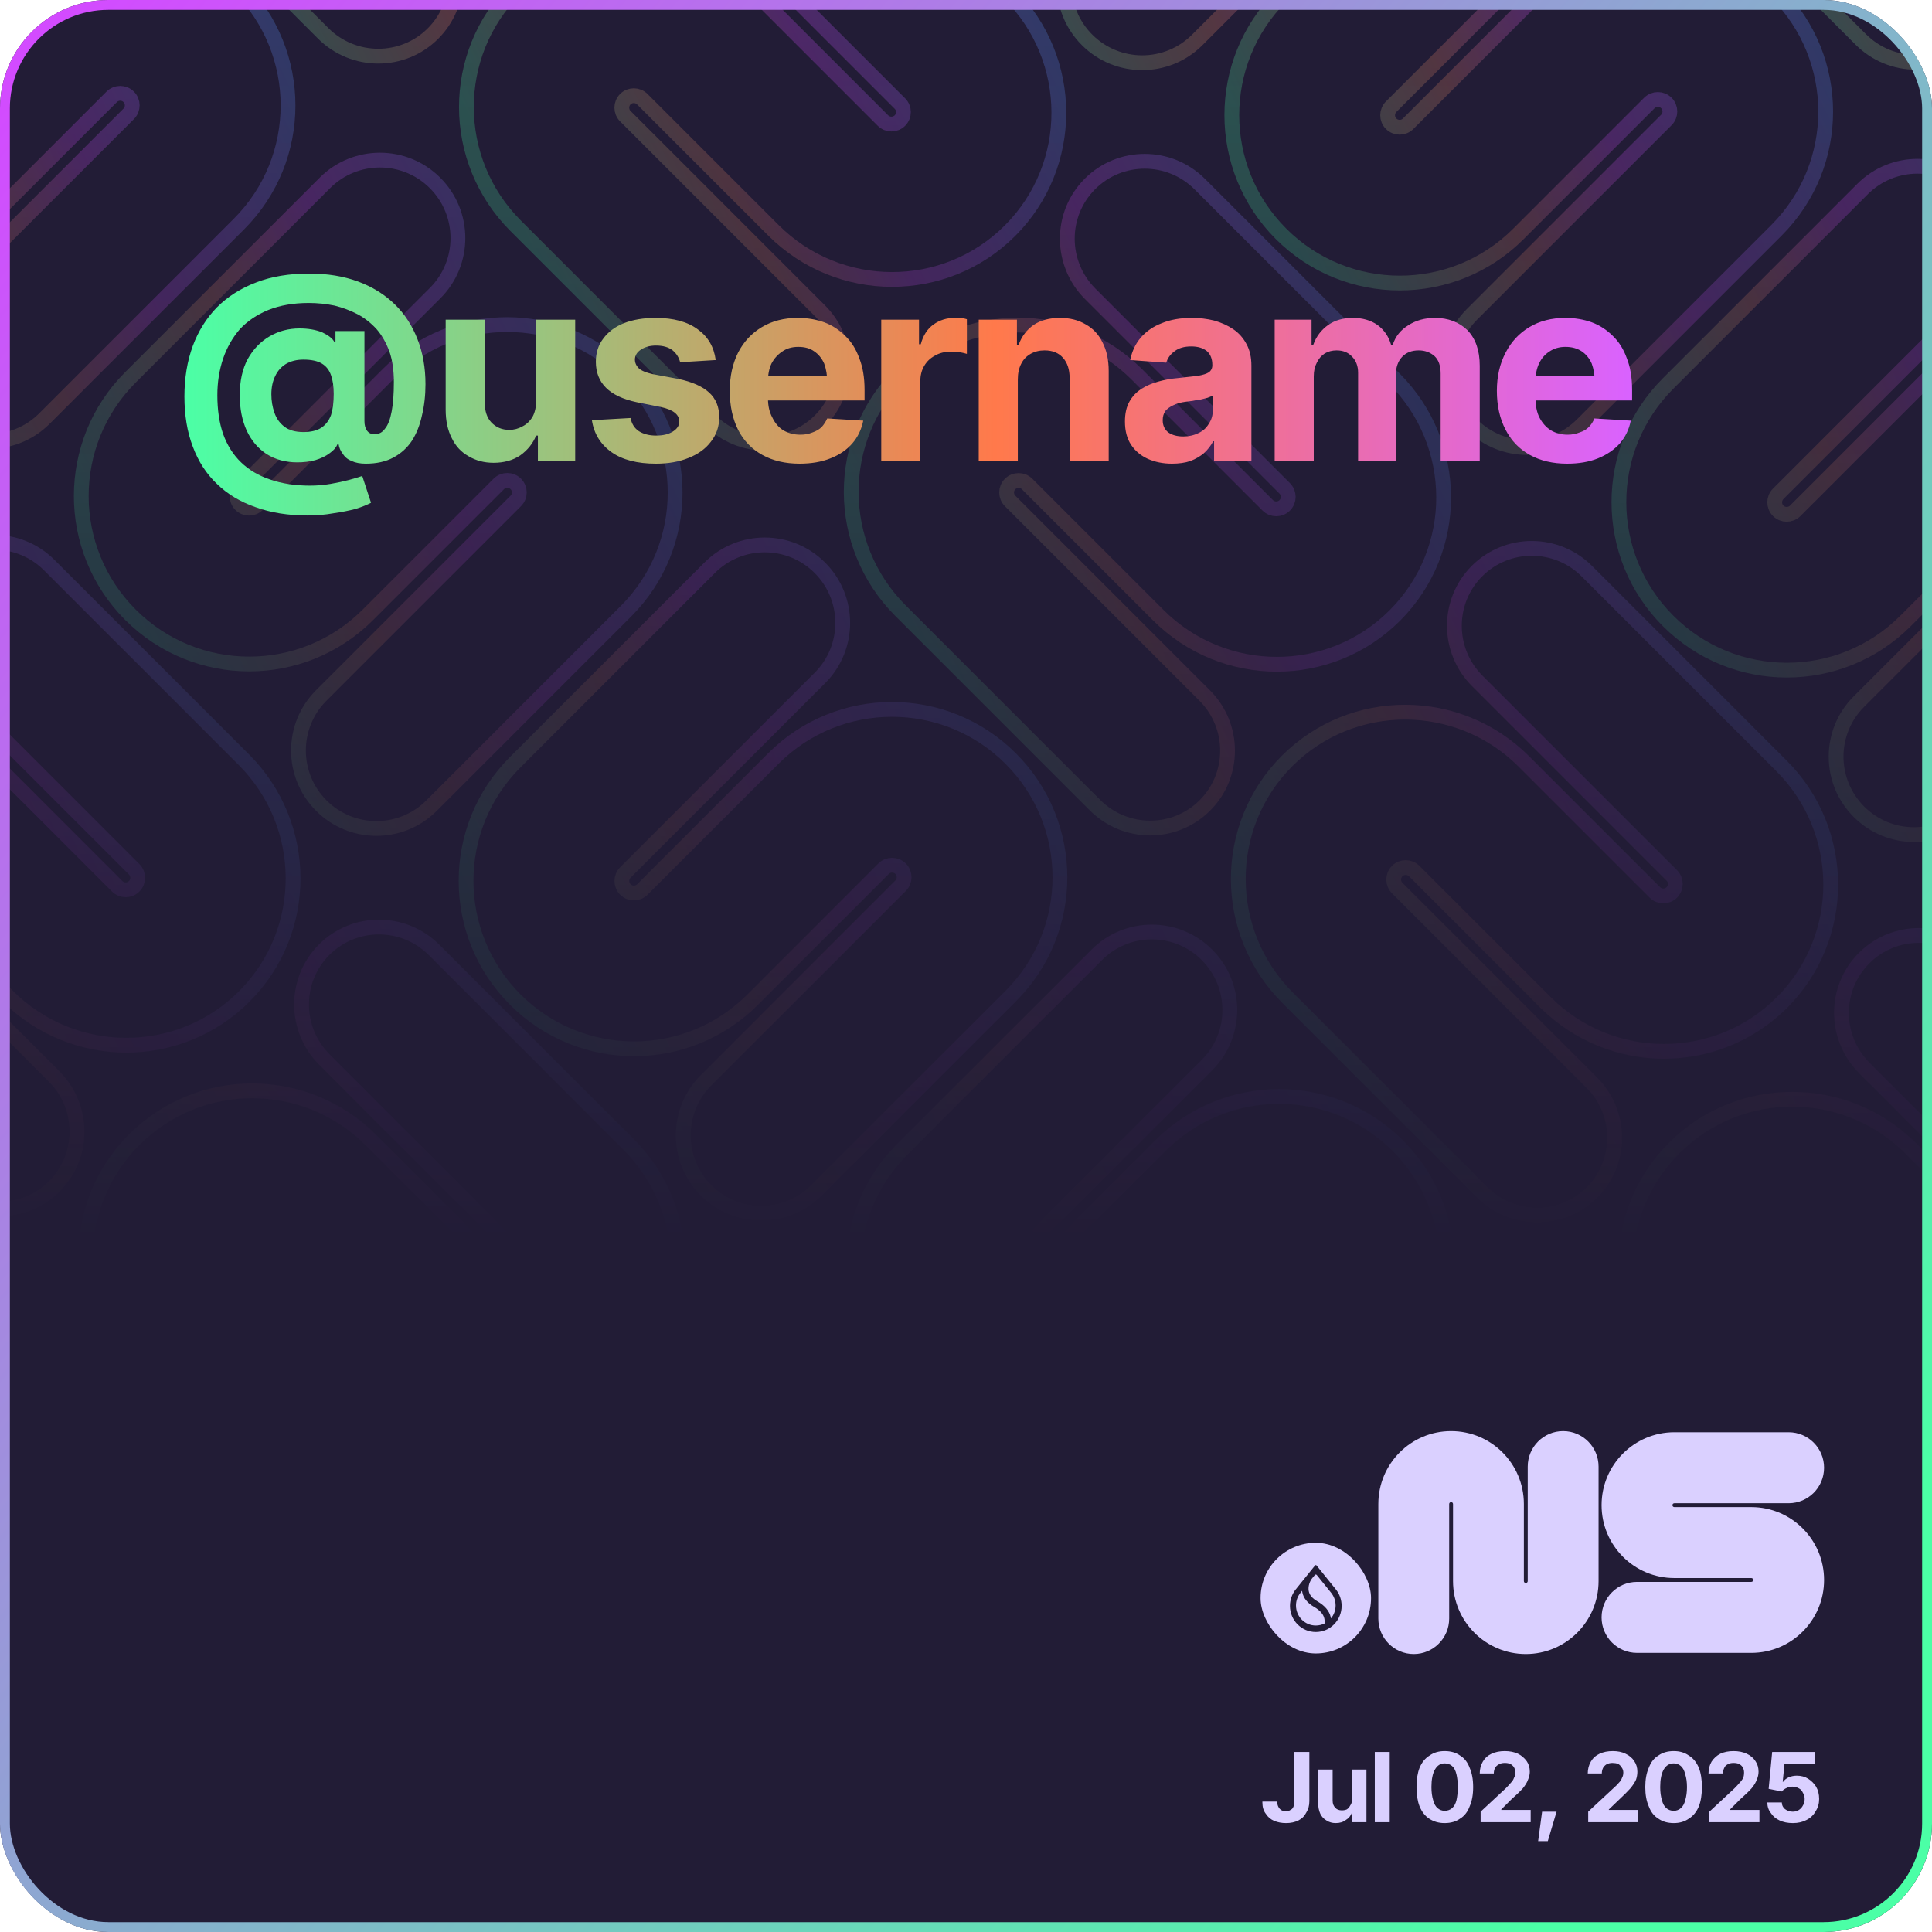 <svg width="440" height="440" viewBox="0 0 440 440" fill="none" xmlns="http://www.w3.org/2000/svg">
<g clip-path="url(#clip0_2_8065)">
<rect width="440" height="440" rx="24.694" fill="#221C36"/>
<g clip-path="url(#clip1_2_8065)">
<g style="mix-blend-mode:plus-lighter">
<mask id="mask0_2_8065" style="mask-type:alpha" maskUnits="userSpaceOnUse" x="-371" y="-402" width="1183" height="685">
<rect x="-370.026" y="-401.408" width="1181.24" height="684.133" fill="url(#paint0_linear_2_8065)"/>
</mask>
<g mask="url(#mask0_2_8065)">
<g opacity="0.3">
<g clip-path="url(#clip2_2_8065)">
<path d="M55.653 284.621C54.582 285.692 54.592 287.425 55.656 288.489L99.962 332.795C106.892 339.724 106.906 350.929 100.015 357.821C93.123 364.712 81.918 364.697 74.989 357.768L30.683 313.462C15.76 298.539 15.72 274.398 30.575 259.543C45.43 244.688 69.571 244.727 84.495 259.651L114.326 289.482C115.39 290.546 117.123 290.556 118.194 289.485C119.265 288.414 119.255 286.681 118.191 285.617L73.885 241.311C66.956 234.381 66.941 223.177 73.833 216.285C80.724 209.393 91.929 209.408 98.858 216.338L143.164 260.644C158.087 275.567 158.127 299.708 143.272 314.563C128.417 329.418 104.276 329.378 89.353 314.455L59.521 284.624C58.457 283.559 56.725 283.55 55.653 284.621Z" stroke="url(#paint1_linear_2_8065)" stroke-width="3.367" stroke-miterlimit="10" stroke-linecap="round"/>
<path d="M142.429 198.7C141.359 199.77 141.361 201.504 142.429 202.572C143.497 203.64 145.231 203.642 146.301 202.573L176.132 172.741C191.05 157.823 215.251 157.833 230.185 172.767C245.119 187.7 245.128 211.901 230.21 226.819L185.904 271.125C178.98 278.049 167.747 278.046 160.814 271.113C153.881 264.18 153.877 252.946 160.801 246.022L205.107 201.716C206.177 200.647 206.175 198.913 205.107 197.845C204.039 196.777 202.305 196.774 201.235 197.844L171.404 227.675C156.486 242.593 132.285 242.584 117.351 227.65C102.417 212.716 102.408 188.516 117.326 173.598L161.632 129.292C168.556 122.368 179.789 122.371 186.722 129.304C193.655 136.237 193.659 147.47 186.735 154.395L142.429 198.7Z" stroke="url(#paint2_linear_2_8065)" stroke-width="3.367" stroke-miterlimit="10" stroke-linecap="round"/>
</g>
<g clip-path="url(#clip3_2_8065)">
<path d="M230.049 110.225C228.978 111.297 228.988 113.029 230.052 114.094L274.358 158.399C281.288 165.329 281.303 176.533 274.411 183.425C267.519 190.317 256.315 190.302 249.385 183.373L205.079 139.067C190.156 124.143 190.116 100.002 204.971 85.147C219.826 70.292 243.967 70.332 258.891 85.255L288.722 115.087C289.786 116.151 291.519 116.161 292.59 115.089C293.661 114.018 293.651 112.286 292.587 111.221L248.281 66.915C241.352 59.986 241.337 48.782 248.229 41.89C255.121 34.998 266.325 35.013 273.254 41.942L317.56 86.248C332.483 101.172 332.523 125.313 317.668 140.168C302.813 155.023 278.672 154.983 263.749 140.06L233.918 110.228C232.853 109.164 231.121 109.154 230.049 110.225Z" stroke="url(#paint3_linear_2_8065)" stroke-width="3.367" stroke-miterlimit="10" stroke-linecap="round"/>
<path d="M316.825 24.305C315.755 25.375 315.757 27.109 316.825 28.177C317.893 29.245 319.627 29.247 320.697 28.177L350.528 -1.654C365.446 -16.572 389.647 -16.563 404.581 -1.629C419.515 13.305 419.524 37.506 404.606 52.424L360.3 96.73C353.376 103.654 342.143 103.65 335.21 96.717C328.277 89.784 328.273 78.551 335.197 71.627L379.503 27.321C380.573 26.251 380.571 24.517 379.503 23.449C378.435 22.381 376.701 22.379 375.631 23.449L345.8 53.28C330.882 68.198 306.681 68.189 291.747 53.255C276.813 38.321 276.804 14.12 291.722 -0.798L336.028 -45.103C342.952 -52.028 354.186 -52.024 361.118 -45.091C368.051 -38.158 368.055 -26.925 361.131 -20.001L316.825 24.305Z" stroke="url(#paint4_linear_2_8065)" stroke-width="3.367" stroke-miterlimit="10" stroke-linecap="round"/>
</g>
<g clip-path="url(#clip4_2_8065)">
<path d="M404.445 -64.171C403.374 -63.099 403.384 -61.367 404.448 -60.303L448.754 -15.997C455.684 -9.067 455.699 2.137 448.807 9.029C441.915 15.921 430.711 15.906 423.781 8.976L379.475 -35.33C364.552 -50.253 364.512 -74.394 379.367 -89.249C394.222 -104.104 418.363 -104.064 433.287 -89.141L463.118 -59.309C464.182 -58.245 465.915 -58.235 466.986 -59.307C468.057 -60.378 468.048 -62.11 466.983 -63.175L422.677 -107.481C415.748 -114.41 415.733 -125.614 422.625 -132.506C429.517 -139.398 440.721 -139.383 447.65 -132.454L491.956 -88.148C506.879 -73.225 506.919 -49.084 492.064 -34.228C477.209 -19.373 453.068 -19.413 438.145 -34.337L408.314 -64.168C407.249 -65.232 405.517 -65.242 404.445 -64.171Z" stroke="url(#paint5_linear_2_8065)" stroke-width="3.367" stroke-miterlimit="10" stroke-linecap="round"/>
</g>
<g clip-path="url(#clip5_2_8065)">
<path d="M230.586 286.856C229.516 287.926 229.518 289.66 230.586 290.728C231.654 291.796 233.388 291.798 234.458 290.729L264.289 260.897C279.207 245.979 303.408 245.989 318.342 260.923C333.276 275.856 333.285 300.057 318.367 314.975L274.061 359.281C267.137 366.205 255.903 366.202 248.971 359.269C242.038 352.336 242.034 341.102 248.958 334.178L293.264 289.872C294.334 288.803 294.332 287.069 293.263 286.001C292.195 284.933 290.462 284.93 289.392 286L259.561 315.831C244.643 330.749 220.442 330.74 205.508 315.806C190.574 300.872 190.565 276.672 205.483 261.754L249.789 217.448C256.713 210.524 267.946 210.527 274.879 217.46C281.812 224.393 281.816 235.626 274.892 242.551L230.586 286.856Z" stroke="url(#paint6_linear_2_8065)" stroke-width="3.367" stroke-miterlimit="10" stroke-linecap="round"/>
</g>
<g clip-path="url(#clip6_2_8065)">
<path d="M318.205 198.382C317.133 199.453 317.143 201.186 318.208 202.25L362.513 246.556C369.443 253.485 369.458 264.69 362.566 271.581C355.674 278.473 344.47 278.458 337.54 271.529L293.234 227.223C278.311 212.3 278.271 188.159 293.126 173.304C307.981 158.449 332.123 158.488 347.046 173.412L376.877 203.243C377.941 204.307 379.674 204.317 380.745 203.246C381.817 202.174 381.807 200.442 380.742 199.378L336.436 155.072C329.507 148.142 329.492 136.938 336.384 130.046C343.276 123.154 354.48 123.169 361.41 130.099L405.715 174.405C420.639 189.328 420.678 213.469 405.823 228.324C390.968 243.179 366.827 243.139 351.904 228.216L322.073 198.385C321.008 197.32 319.276 197.31 318.205 198.382Z" stroke="url(#paint7_linear_2_8065)" stroke-width="3.367" stroke-miterlimit="10" stroke-linecap="round"/>
<path d="M404.98 112.461C403.91 113.531 403.913 115.265 404.981 116.333C406.049 117.401 407.783 117.403 408.852 116.334L438.684 86.502C453.602 71.584 477.802 71.594 492.736 86.528C507.67 101.461 507.679 125.662 492.761 140.58L448.455 184.886C441.531 191.81 430.298 191.807 423.365 184.874C416.432 177.941 416.428 166.707 423.353 159.783L467.659 115.477C468.728 114.408 468.726 112.674 467.658 111.606C466.59 110.538 464.856 110.535 463.786 111.605L433.955 141.436C419.037 156.354 394.836 156.345 379.902 141.411C364.969 126.477 364.959 102.277 379.877 87.359L424.183 43.053C431.107 36.129 442.341 36.132 449.274 43.065C456.207 49.998 456.21 61.231 449.286 68.156L404.98 112.461Z" stroke="url(#paint8_linear_2_8065)" stroke-width="3.367" stroke-miterlimit="10" stroke-linecap="round"/>
</g>
<g clip-path="url(#clip7_2_8065)">
<path d="M492.601 23.986C491.529 25.057 491.539 26.79 492.604 27.854L536.91 72.16C543.839 79.089 543.854 90.293 536.962 97.185C530.07 104.077 518.866 104.062 511.936 97.133L467.631 52.827C452.707 37.904 452.668 13.763 467.523 -1.092C482.378 -15.947 506.519 -15.908 521.442 -0.984L551.273 28.847C552.338 29.911 554.07 29.921 555.141 28.85C556.213 27.778 556.203 26.046 555.138 24.982L510.833 -19.324C503.903 -26.254 503.888 -37.458 510.78 -44.35C517.672 -51.242 528.876 -51.227 535.806 -44.297L580.112 0.009C595.035 14.932 595.075 39.073 580.22 53.928C565.364 68.783 541.223 68.743 526.3 53.82L496.469 23.989C495.405 22.924 493.672 22.914 492.601 23.986Z" stroke="url(#paint9_linear_2_8065)" stroke-width="3.367" stroke-miterlimit="10" stroke-linecap="round"/>
</g>
<g clip-path="url(#clip8_2_8065)">
<path d="M406.362 286.537C405.29 287.608 405.3 289.34 406.365 290.405L450.67 334.71C457.6 341.64 457.615 352.844 450.723 359.736C443.831 366.628 432.627 366.613 425.697 359.684L381.392 315.378C366.468 300.454 366.429 276.313 381.284 261.458C396.139 246.603 420.28 246.643 435.203 261.566L465.034 291.398C466.099 292.462 467.831 292.472 468.902 291.4C469.974 290.329 469.964 288.597 468.899 287.532L424.594 243.227C417.664 236.297 417.649 225.093 424.541 218.201C431.433 211.309 442.637 211.324 449.567 218.253L493.872 262.559C508.796 277.483 508.835 301.624 493.98 316.479C479.125 331.334 454.984 331.294 440.061 316.371L410.23 286.539C409.165 285.475 407.433 285.465 406.362 286.537Z" stroke="url(#paint10_linear_2_8065)" stroke-width="3.367" stroke-miterlimit="10" stroke-linecap="round"/>
<path d="M493.137 200.616C492.067 201.686 492.07 203.42 493.138 204.488C494.206 205.556 495.94 205.558 497.009 204.488L526.841 174.657C541.759 159.739 565.959 159.748 580.893 174.682C595.827 189.616 595.836 213.817 580.918 228.735L536.612 273.041C529.688 279.965 518.455 279.961 511.522 273.028C504.589 266.095 504.586 254.862 511.51 247.938L555.816 203.632C556.885 202.562 556.883 200.828 555.815 199.76C554.747 198.692 553.013 198.69 551.943 199.76L522.112 229.591C507.194 244.509 482.993 244.5 468.06 229.566C453.126 214.632 453.116 190.431 468.034 175.513L512.34 131.207C519.264 124.283 530.498 124.287 537.431 131.22C544.364 138.153 544.367 149.386 537.443 156.31L493.137 200.616Z" stroke="url(#paint11_linear_2_8065)" stroke-width="3.367" stroke-miterlimit="10" stroke-linecap="round"/>
</g>
</g>
<g opacity="0.3">
<g clip-path="url(#clip9_2_8065)">
<path d="M-33.364 22.907C-34.434 23.977 -34.432 25.711 -33.364 26.779C-32.296 27.847 -30.562 27.849 -29.492 26.78L0.339 -3.052C15.257 -17.97 39.458 -17.96 54.392 -3.027C69.325 11.907 69.335 36.108 54.417 51.026L10.111 95.332C3.187 102.256 -8.047 102.252 -14.98 95.32C-21.913 88.387 -21.916 77.153 -14.992 70.229L29.314 25.923C30.384 24.854 30.381 23.12 29.313 22.052C28.245 20.984 26.511 20.981 25.442 22.051L-4.39 51.882C-19.308 66.8 -43.508 66.791 -58.442 51.857C-73.376 36.923 -73.385 12.723 -58.467 -2.195L-14.161 -46.501C-7.237 -53.425 3.996 -53.422 10.929 -46.489C17.862 -39.556 17.866 -28.323 10.941 -21.398L-33.364 22.907Z" stroke="url(#paint12_linear_2_8065)" stroke-width="3.367" stroke-miterlimit="10" stroke-linecap="round"/>
</g>
<g clip-path="url(#clip10_2_8065)">
<path d="M54.256 -65.568C53.185 -64.496 53.195 -62.764 54.259 -61.7L98.565 -17.394C105.494 -10.464 105.509 0.74 98.618 7.632C91.726 14.524 80.521 14.509 73.592 7.579L29.286 -36.727C14.363 -51.65 14.323 -75.791 29.178 -90.646C44.033 -105.501 68.174 -105.461 83.097 -90.538L112.929 -60.707C113.993 -59.642 115.725 -59.632 116.797 -60.704C117.868 -61.775 117.858 -63.508 116.794 -64.572L72.488 -108.878C65.559 -115.807 65.544 -127.012 72.436 -133.903C79.327 -140.795 90.532 -140.78 97.461 -133.851L141.767 -89.545C156.69 -74.622 156.73 -50.481 141.875 -35.626C127.02 -20.771 102.879 -20.81 87.956 -35.734L58.124 -65.565C57.06 -66.629 55.328 -66.639 54.256 -65.568Z" stroke="url(#paint13_linear_2_8065)" stroke-width="3.367" stroke-miterlimit="10" stroke-linecap="round"/>
</g>
<g clip-path="url(#clip11_2_8065)">
<path d="M-31.983 196.985C-33.054 198.056 -33.044 199.788 -31.98 200.853L12.326 245.159C19.255 252.088 19.27 263.292 12.378 270.184C5.487 277.076 -5.718 277.061 -12.647 270.132L-56.953 225.826C-71.876 210.902 -71.916 186.761 -57.061 171.906C-42.206 157.051 -18.065 157.091 -3.142 172.014L26.689 201.846C27.754 202.91 29.486 202.92 30.558 201.849C31.629 200.777 31.619 199.045 30.555 197.98L-13.751 153.675C-20.681 146.745 -20.695 135.541 -13.804 128.649C-6.912 121.757 4.292 121.772 11.222 128.702L55.528 173.007C70.451 187.931 70.491 212.072 55.636 226.927C40.781 241.782 16.64 241.742 1.716 226.819L-28.115 196.987C-29.179 195.923 -30.912 195.913 -31.983 196.985Z" stroke="url(#paint14_linear_2_8065)" stroke-width="3.367" stroke-miterlimit="10" stroke-linecap="round"/>
<path d="M54.792 111.064C53.723 112.134 53.725 113.868 54.793 114.936C55.861 116.004 57.595 116.006 58.665 114.936L88.496 85.105C103.414 70.187 127.615 70.196 142.549 85.13C157.482 100.064 157.492 124.265 142.574 139.183L98.268 183.489C91.344 190.413 80.11 190.409 73.177 183.476C66.245 176.543 66.241 165.31 73.165 158.386L117.471 114.08C118.541 113.01 118.538 111.276 117.47 110.208C116.402 109.14 114.668 109.138 113.599 110.208L83.767 140.039C68.85 154.957 44.649 154.948 29.715 140.014C14.781 125.08 14.772 100.879 29.69 85.961L73.996 41.656C80.92 34.731 92.153 34.735 99.086 41.668C106.019 48.601 106.023 59.834 99.098 66.758L54.792 111.064Z" stroke="url(#paint15_linear_2_8065)" stroke-width="3.367" stroke-miterlimit="10" stroke-linecap="round"/>
</g>
<g clip-path="url(#clip12_2_8065)">
<path d="M142.413 22.588C141.342 23.66 141.352 25.392 142.416 26.456L186.722 70.762C193.651 77.692 193.666 88.896 186.774 95.788C179.883 102.679 168.678 102.665 161.749 95.735L117.443 51.429C102.52 36.506 102.48 12.365 117.335 -2.49C132.19 -17.345 156.331 -17.305 171.254 -2.382L201.086 27.449C202.15 28.514 203.882 28.523 204.954 27.452C206.025 26.381 206.015 24.648 204.951 23.584L160.645 -20.722C153.715 -27.651 153.701 -38.856 160.592 -45.748C167.484 -52.639 178.689 -52.624 185.618 -45.695L229.924 -1.389C244.847 13.534 244.887 37.675 230.032 52.53C215.177 67.385 191.036 67.346 176.113 52.422L146.281 22.591C145.217 21.527 143.484 21.517 142.413 22.588Z" stroke="url(#paint16_linear_2_8065)" stroke-width="3.367" stroke-miterlimit="10" stroke-linecap="round"/>
<path d="M229.189 -63.332C228.119 -62.263 228.121 -60.529 229.189 -59.461C230.257 -58.393 231.991 -58.39 233.061 -59.46L262.892 -89.291C277.81 -104.209 302.011 -104.2 316.945 -89.266C331.878 -74.332 331.888 -50.132 316.97 -35.214L272.664 9.092C265.74 16.016 254.506 16.013 247.573 9.08C240.641 2.147 240.637 -9.086 247.561 -16.011L291.867 -60.316C292.937 -61.386 292.934 -63.12 291.866 -64.188C290.798 -65.256 289.064 -65.258 287.995 -64.189L258.163 -34.357C243.246 -19.439 219.045 -19.449 204.111 -34.383C189.177 -49.316 189.168 -73.517 204.086 -88.435L248.392 -132.741C255.316 -139.665 266.549 -139.662 273.482 -132.729C280.415 -125.796 280.419 -114.562 273.494 -107.638L229.189 -63.332Z" stroke="url(#paint17_linear_2_8065)" stroke-width="3.367" stroke-miterlimit="10" stroke-linecap="round"/>
</g>
</g>
</g>
</g>
</g>
<g clip-path="url(#clip13_2_8065)">
<path fill-rule="evenodd" clip-rule="evenodd" d="M330.479 342.088C330.237 342.088 330.041 342.285 330.041 342.527V368.61C330.041 373.074 326.429 376.692 321.974 376.692C317.518 376.692 313.906 373.074 313.906 368.61V342.527C313.906 333.357 321.326 325.923 330.479 325.923C339.632 325.923 347.052 333.357 347.052 342.527V360.088C347.052 360.331 347.248 360.527 347.49 360.527C347.731 360.527 347.927 360.331 347.927 360.088V334.006C347.927 329.542 351.539 325.923 355.995 325.923C360.45 325.923 364.062 329.542 364.062 334.006V360.088C364.062 369.258 356.642 376.692 347.49 376.692C338.337 376.692 330.917 369.258 330.917 360.088V342.527C330.917 342.285 330.721 342.088 330.479 342.088Z" fill="#DAD0FF"/>
<path fill-rule="evenodd" clip-rule="evenodd" d="M381.32 342.348C381.079 342.348 380.883 342.544 380.883 342.786C380.883 343.028 381.079 343.225 381.32 343.225H398.849C408.002 343.225 415.422 350.659 415.422 359.828C415.422 368.998 408.002 376.432 398.849 376.432H372.815C368.359 376.432 364.747 372.813 364.747 368.35C364.747 363.886 368.359 360.267 372.815 360.267H398.849C399.091 360.267 399.287 360.07 399.287 359.828C399.287 359.586 399.091 359.39 398.849 359.39H381.32C372.168 359.39 364.747 351.956 364.747 342.786C364.747 333.616 372.168 326.182 381.32 326.182H407.355C411.81 326.182 415.422 329.801 415.422 334.265C415.422 338.729 411.81 342.348 407.355 342.348H381.32Z" fill="#DAD0FF"/>
</g>
<rect x="287.089" y="351.359" width="25.156" height="25.198" rx="12.578" fill="#DAD0FF"/>
<path fill-rule="evenodd" clip-rule="evenodd" d="M303.198 362.795V362.796C303.812 363.575 304.178 364.563 304.178 365.637C304.178 366.711 303.801 367.728 303.171 368.513L303.116 368.58L303.102 368.494C303.09 368.421 303.075 368.347 303.059 368.273C302.744 366.869 301.716 365.665 300.025 364.69C298.883 364.034 298.229 363.243 298.058 362.345C297.947 361.764 298.029 361.181 298.189 360.681C298.348 360.182 298.585 359.763 298.786 359.511L299.444 358.696C299.559 358.553 299.775 358.553 299.89 358.696L303.199 362.795L303.198 362.795ZM304.239 361.981V361.98L299.83 356.517C299.746 356.413 299.588 356.413 299.504 356.517L295.095 361.981V361.981L295.08 361.999C294.269 363.019 293.784 364.316 293.784 365.727C293.784 369.014 296.418 371.679 299.667 371.679C302.916 371.679 305.55 369.014 305.55 365.727C305.55 364.316 305.065 363.019 304.253 361.999L304.239 361.981H304.239ZM296.15 362.777L296.544 362.289L296.556 362.379C296.566 362.45 296.577 362.522 296.591 362.594C296.846 363.951 297.757 365.082 299.281 365.959C300.606 366.722 301.377 367.601 301.6 368.565C301.692 368.967 301.709 369.363 301.669 369.708L301.666 369.73L301.647 369.739C301.049 370.035 300.377 370.202 299.667 370.202C297.175 370.202 295.155 368.158 295.155 365.637C295.155 364.555 295.527 363.56 296.15 362.778L296.15 362.777Z" fill="#221C36"/>
</g>
<rect x="1.122" y="1.122" width="437.755" height="437.755" rx="23.571" stroke="url(#paint18_linear_2_8065)" stroke-width="2.245"/>
<path d="M70.1 117.4L70.1 117.4Q63.4 117.4 58.2 115.5Q53.0 113.7 49.4 110.2Q45.8 106.8 43.9 101.7Q42.0 96.7 42.0 90.3L42.0 90.3Q42.0 84.0 43.9 78.8Q45.8 73.7 49.4 70.0Q53.1 66.3 58.4 64.3Q63.6 62.3 70.4 62.3L70.4 62.3Q76.6 62.3 81.5 64.1Q86.4 65.9 89.9 69.3Q93.3 72.6 95.1 77.3Q96.9 81.9 96.9 87.5L96.9 87.5Q96.9 91.3 96.1 94.6Q95.4 97.9 93.8 100.4Q92.2 102.8 89.6 104.2Q87.0 105.6 83.3 105.6L83.3 105.6Q81.4 105.6 80.1 105.0Q78.8 104.5 78.1 103.4Q77.3 102.4 77.1 101.1L77.1 101.1L76.9 101.1Q76.4 102.3 75.1 103.2Q73.8 104.2 71.8 104.8Q69.9 105.3 67.7 105.3L67.7 105.3Q63.7 105.3 60.7 103.4Q57.8 101.5 56.2 98.1Q54.6 94.6 54.6 90.0L54.6 90.0Q54.6 85.2 56.4 81.8Q58.3 78.4 61.4 76.6Q64.5 74.8 68.2 74.8L68.2 74.8Q71.2 74.8 73.4 75.7Q75.5 76.7 76.1 77.8L76.1 77.8L76.4 77.8L76.4 75.4L83.0 75.4L83.0 95.9Q83.0 97.3 83.6 98.1Q84.2 98.9 85.3 98.9L85.3 98.9Q86.8 98.9 87.7 97.6Q88.7 96.4 89.2 93.7Q89.7 91.1 89.7 87.0L89.7 87.0Q89.7 83.0 88.7 80.1Q87.6 77.1 85.8 75.0Q83.9 72.9 81.5 71.6Q79.0 70.3 76.2 69.6Q73.3 69.0 70.3 69.0L70.3 69.0Q65.1 69.0 61.1 70.6Q57.2 72.2 54.6 75.0Q52.1 77.9 50.8 81.7Q49.5 85.6 49.5 90.0L49.5 90.0Q49.5 95.0 50.8 98.8Q52.2 102.7 54.9 105.3Q57.6 107.9 61.5 109.2Q65.5 110.6 70.6 110.6L70.6 110.6Q73.0 110.6 75.3 110.2Q77.6 109.8 79.5 109.3Q81.3 108.8 82.5 108.4L82.5 108.4L84.5 114.5Q83.2 115.2 81.0 115.9Q78.7 116.5 75.9 116.9Q73.1 117.4 70.1 117.4ZM69.1 98.4L69.1 98.4Q71.7 98.4 73.2 97.4Q74.7 96.4 75.4 94.5Q76.0 92.6 76.0 89.7L76.0 89.7Q76.0 87.2 75.4 85.5Q74.8 83.7 73.3 82.8Q71.8 81.9 69.1 81.9L69.1 81.9Q66.8 81.9 65.1 82.9Q63.5 83.9 62.7 85.6Q61.8 87.4 61.8 89.8L61.8 89.8Q61.8 92.0 62.5 94.0Q63.2 96.0 64.8 97.2Q66.4 98.4 69.1 98.4ZM122.1 91.3L122.1 91.3L122.1 72.8L131.0 72.8L131.0 105L122.5 105L122.5 99.2L122.1 99.2Q121.0 101.9 118.5 103.7Q116.0 105.4 112.4 105.4L112.4 105.4Q109.2 105.4 106.7 103.9Q104.2 102.5 102.9 99.8Q101.5 97.1 101.5 93.3L101.5 93.3L101.5 72.8L110.4 72.8L110.4 91.7Q110.4 94.6 111.9 96.2Q113.5 97.9 116.0 97.9L116.0 97.9Q117.6 97.9 119.0 97.1Q120.4 96.4 121.3 94.9Q122.1 93.4 122.1 91.3ZM163.0 82.0L163.0 82.0L154.9 82.5Q154.5 80.9 153.2 79.8Q151.8 78.7 149.4 78.7L149.4 78.7Q147.4 78.7 146.0 79.6Q144.6 80.5 144.6 81.9L144.6 81.9Q144.6 83.0 145.5 83.9Q146.4 84.7 148.6 85.2L148.6 85.2L154.5 86.3Q159.2 87.3 161.5 89.4Q163.8 91.5 163.8 95.0L163.8 95.0Q163.8 98.2 161.9 100.6Q160.1 103.0 156.8 104.3Q153.6 105.6 149.4 105.6L149.4 105.6Q143.0 105.6 139.3 103.0Q135.5 100.3 134.8 95.7L134.8 95.7L143.6 95.2Q144.0 97.2 145.5 98.2Q147.1 99.2 149.4 99.2L149.4 99.2Q151.8 99.2 153.2 98.3Q154.7 97.4 154.7 96.0L154.7 96.0Q154.7 93.6 150.5 92.7L150.5 92.7L145.0 91.6Q140.3 90.6 138.0 88.3Q135.7 86.0 135.7 82.4L135.7 82.4Q135.7 79.3 137.4 77.1Q139.1 74.8 142.1 73.6Q145.2 72.4 149.3 72.4L149.3 72.4Q155.4 72.4 158.9 75.0Q162.4 77.5 163.0 82.0ZM182.1 105.6L182.1 105.6Q177.2 105.6 173.6 103.6Q170.0 101.6 168.1 97.9Q166.2 94.1 166.2 89.0L166.2 89.0Q166.2 84.1 168.1 80.3Q170.0 76.6 173.5 74.5Q177.0 72.4 181.7 72.4L181.7 72.4Q184.9 72.4 187.7 73.4Q190.4 74.4 192.5 76.5Q194.6 78.5 195.7 81.6Q196.9 84.6 196.9 88.8L196.9 88.8L196.9 91.2L169.7 91.2L169.7 85.7L192.6 85.7L188.4 87.1Q188.4 84.7 187.7 82.8Q186.9 81.0 185.4 80.0Q184.0 79.0 181.8 79.0L181.8 79.0Q179.6 79.0 178.1 80.1Q176.6 81.1 175.7 82.8Q174.9 84.5 174.9 86.8L174.9 86.8L174.9 90.7Q174.9 93.3 175.9 95.1Q176.8 97.0 178.4 98.0Q180.1 99.0 182.3 99.0L182.3 99.0Q183.8 99.0 185.0 98.5Q186.2 98.1 187.1 97.3Q187.9 96.4 188.4 95.3L188.4 95.3L196.6 95.8Q196.0 98.8 194.1 101.0Q192.2 103.2 189.1 104.4Q186.1 105.6 182.1 105.6ZM209.6 105L200.7 105L200.7 72.8L209.3 72.8L209.3 78.4L209.7 78.4Q210.5 75.4 212.6 73.9Q214.7 72.4 217.4 72.4L217.4 72.4Q218.1 72.4 218.8 72.4Q219.6 72.5 220.2 72.7L220.2 72.7L220.2 80.6Q219.6 80.4 218.5 80.2Q217.3 80.1 216.4 80.1L216.4 80.1Q214.5 80.1 212.9 81.0Q211.4 81.8 210.5 83.3Q209.6 84.8 209.6 86.8L209.6 86.8L209.6 105ZM231.8 86.4L231.8 86.4L231.8 105L222.9 105L222.9 72.8L231.6 72.8L231.6 78.5L232.0 78.5Q233.0 75.7 235.4 74.0Q237.8 72.4 241.4 72.4L241.4 72.4Q244.8 72.4 247.3 73.9Q249.8 75.3 251.1 78.0Q252.5 80.7 252.5 84.5L252.5 84.5L252.5 105L243.6 105L243.6 86.1Q243.6 83.2 242.1 81.5Q240.6 79.8 237.9 79.8L237.9 79.8Q236.1 79.8 234.7 80.6Q233.3 81.4 232.6 82.8Q231.8 84.3 231.8 86.4ZM266.9 105.6L266.9 105.6Q263.9 105.6 261.4 104.5Q259.0 103.4 257.6 101.3Q256.2 99.2 256.2 96.0L256.2 96.0Q256.2 93.3 257.2 91.5Q258.2 89.7 259.9 88.6Q261.6 87.5 263.8 86.9Q265.9 86.3 268.3 86.1L268.3 86.1Q271.1 85.8 272.8 85.6Q274.5 85.3 275.3 84.8Q276.1 84.2 276.1 83.2L276.1 83.2L276.1 83.1Q276.1 81.1 274.9 80.0Q273.6 78.9 271.3 78.9L271.3 78.9Q268.9 78.9 267.5 80.0Q266.1 81.0 265.6 82.6L265.6 82.6L257.4 82.0Q258.0 79.0 259.8 76.9Q261.7 74.7 264.6 73.6Q267.5 72.4 271.4 72.4L271.4 72.4Q274.1 72.4 276.5 73.0Q279.0 73.7 280.9 75.0Q282.8 76.3 283.9 78.4Q285.0 80.4 285.0 83.3L285.0 83.3L285.0 105L276.5 105L276.5 100.5L276.3 100.5Q275.5 102.0 274.2 103.2Q272.9 104.3 271.1 105.0Q269.3 105.6 266.9 105.6ZM269.5 99.4L269.5 99.4Q271.4 99.4 273.0 98.6Q274.5 97.9 275.3 96.5Q276.2 95.2 276.2 93.5L276.2 93.5L276.2 90.1Q275.8 90.3 275.0 90.6Q274.3 90.8 273.4 91.0Q272.5 91.1 271.6 91.3Q270.7 91.4 270.0 91.5L270.0 91.5Q268.4 91.7 267.2 92.3Q266.1 92.8 265.4 93.6Q264.8 94.5 264.8 95.7L264.8 95.7Q264.8 97.5 266.1 98.5Q267.4 99.4 269.5 99.4ZM299.2 105L290.3 105L290.3 72.8L298.7 72.8L298.7 78.5L299.1 78.5Q300.1 75.7 302.5 74.0Q304.8 72.4 308.1 72.4L308.1 72.4Q311.4 72.4 313.7 74.0Q316.0 75.7 316.8 78.5L316.8 78.5L317.2 78.5Q318.1 75.7 320.7 74.1Q323.3 72.4 326.8 72.4L326.8 72.4Q331.3 72.4 334.2 75.2Q337.0 78.1 337.0 83.3L337.0 83.3L337.0 105L328.1 105L328.1 85.1Q328.1 82.4 326.7 81.1Q325.2 79.8 323.1 79.8L323.1 79.8Q320.7 79.8 319.3 81.3Q317.9 82.8 317.9 85.4L317.9 85.4L317.9 105L309.3 105L309.3 84.9Q309.3 82.6 307.9 81.2Q306.6 79.8 304.4 79.8L304.4 79.8Q302.9 79.8 301.7 80.5Q300.5 81.3 299.9 82.6Q299.2 83.9 299.2 85.7L299.2 85.7L299.2 105ZM356.9 105.6L356.9 105.6Q352.0 105.6 348.4 103.6Q344.8 101.6 342.9 97.9Q340.9 94.1 340.9 89.0L340.9 89.0Q340.9 84.1 342.9 80.3Q344.8 76.6 348.3 74.5Q351.8 72.4 356.5 72.4L356.5 72.4Q359.7 72.4 362.5 73.4Q365.2 74.4 367.3 76.5Q369.4 78.5 370.5 81.6Q371.7 84.6 371.7 88.8L371.7 88.8L371.7 91.2L344.5 91.2L344.5 85.7L367.4 85.7L363.2 87.1Q363.2 84.7 362.5 82.8Q361.7 81.0 360.2 80.0Q358.7 79.0 356.5 79.0L356.5 79.0Q354.4 79.0 352.8 80.1Q351.3 81.1 350.5 82.8Q349.7 84.5 349.7 86.8L349.7 86.8L349.7 90.7Q349.7 93.3 350.6 95.1Q351.6 97.0 353.2 98.0Q354.9 99.0 357.0 99.0L357.0 99.0Q358.5 99.0 359.7 98.5Q361.0 98.1 361.8 97.3Q362.7 96.4 363.1 95.3L363.1 95.3L371.4 95.8Q370.8 98.8 368.9 101.0Q366.9 103.2 363.9 104.4Q360.9 105.6 356.9 105.6Z" fill="url(#gradient)" /> <path d="M292.9 415.2L292.9 415.2Q291.4 415.2 290.2 414.7Q289.0 414.2 288.3 413.1Q287.5 412.1 287.5 410.5L287.5 410.5L287.5 410.3L290.9 410.3L290.9 410.5Q290.9 411.1 291.2 411.6Q291.4 412.0 291.9 412.3Q292.3 412.5 292.9 412.5L292.9 412.5Q293.5 412.5 293.9 412.2Q294.4 412.0 294.6 411.4Q294.8 410.9 294.8 410.2L294.8 410.2L294.8 399.0L298.2 399.0L298.2 410.2Q298.2 411.7 297.5 412.8Q296.9 414.0 295.7 414.6Q294.5 415.2 292.9 415.2ZM307.9 409.9L307.9 409.9L307.9 403.0L311.2 403.0L311.2 415L308.0 415L308.0 412.8L307.9 412.8Q307.5 413.9 306.5 414.5Q305.6 415.2 304.2 415.2L304.2 415.2Q303.0 415.2 302.1 414.6Q301.2 414.1 300.7 413.1Q300.2 412.0 300.2 410.6L300.2 410.6L300.2 403.0L303.5 403.0L303.5 410.1Q303.5 411.1 304.1 411.7Q304.6 412.3 305.6 412.3L305.6 412.3Q306.2 412.3 306.7 412.1Q307.2 411.8 307.5 411.2Q307.9 410.7 307.9 409.9ZM313.1 399.0L316.5 399.0L316.5 415L313.1 415L313.1 399.0ZM329.0 415.2L329.0 415.2Q327.0 415.2 325.5 414.2Q324.1 413.3 323.3 411.4Q322.6 409.6 322.6 407.0L322.6 407.0Q322.6 404.4 323.3 402.6Q324.1 400.7 325.6 399.8Q327 398.8 329.0 398.8L329.0 398.8Q331.1 398.8 332.5 399.8Q334.0 400.7 334.7 402.6Q335.5 404.4 335.5 407.0L335.5 407.0Q335.5 409.6 334.7 411.4Q334.0 413.3 332.5 414.2Q331.1 415.2 329.0 415.2ZM329.0 412.4L329.0 412.4Q330.0 412.4 330.7 411.8Q331.4 411.2 331.7 410.0Q332.0 408.7 332.0 407.0L332.0 407.0Q332.0 405.3 331.7 404.1Q331.4 402.8 330.7 402.2Q330.0 401.6 329.0 401.6L329.0 401.6Q327.6 401.6 326.8 403.0Q326.0 404.4 326.0 407.0L326.0 407.0Q326.0 408.7 326.4 410.0Q326.7 411.2 327.4 411.8Q328.1 412.4 329.0 412.4ZM348.6 415L337.2 415L337.2 412.6L342.9 407.3Q343.6 406.6 344.1 406.0Q344.6 405.5 344.8 404.9Q345.1 404.4 345.1 403.7L345.1 403.7Q345.1 403.0 344.8 402.5Q344.5 402.0 343.9 401.7Q343.4 401.5 342.7 401.5L342.7 401.5Q341.9 401.5 341.4 401.8Q340.8 402.1 340.5 402.6Q340.2 403.2 340.2 403.9L340.2 403.9L337.0 403.9Q337.0 402.4 337.7 401.2Q338.4 400.0 339.7 399.4Q341.0 398.8 342.7 398.8L342.7 398.8Q344.4 398.8 345.7 399.4Q346.9 400.0 347.7 401.1Q348.4 402.1 348.4 403.5L348.4 403.5Q348.4 404.4 348.0 405.3Q347.7 406.2 346.8 407.3Q345.9 408.3 344.2 409.8L344.2 409.8L341.9 412.1L341.9 412.2L348.6 412.2L348.6 415ZM352.5 419.3L350.3 419.3L351.2 412.6L354.5 412.6L352.5 419.3ZM373.1 415L361.7 415L361.7 412.6L367.4 407.3Q368.2 406.6 368.7 406.0Q369.2 405.5 369.4 404.9Q369.7 404.4 369.7 403.7L369.7 403.7Q369.7 403.0 369.3 402.5Q369.0 402.0 368.5 401.7Q367.9 401.5 367.2 401.5L367.2 401.5Q366.5 401.5 365.9 401.8Q365.4 402.1 365.1 402.6Q364.8 403.2 364.8 403.9L364.8 403.9L361.6 403.9Q361.6 402.4 362.3 401.2Q363.0 400.0 364.3 399.4Q365.6 398.8 367.3 398.8L367.3 398.8Q369.0 398.8 370.2 399.4Q371.5 400.0 372.2 401.1Q372.9 402.1 372.9 403.5L372.9 403.5Q372.9 404.4 372.6 405.3Q372.2 406.2 371.3 407.3Q370.4 408.3 368.8 409.8L368.8 409.8L366.4 412.1L366.4 412.2L373.1 412.2L373.1 415ZM381.2 415.2L381.2 415.2Q379.1 415.2 377.7 414.2Q376.2 413.3 375.5 411.4Q374.7 409.6 374.7 407.0L374.7 407.0Q374.7 404.4 375.5 402.6Q376.2 400.7 377.7 399.8Q379.1 398.8 381.2 398.8L381.2 398.8Q383.2 398.8 384.6 399.8Q386.1 400.7 386.9 402.6Q387.6 404.4 387.6 407.0L387.6 407.0Q387.6 409.6 386.9 411.4Q386.1 413.3 384.6 414.2Q383.2 415.2 381.2 415.2ZM381.2 412.4L381.2 412.4Q382.1 412.4 382.8 411.8Q383.5 411.2 383.8 410.0Q384.2 408.7 384.2 407.0L384.2 407.0Q384.2 405.3 383.8 404.1Q383.5 402.8 382.8 402.2Q382.1 401.6 381.2 401.6L381.2 401.6Q379.7 401.6 378.9 403.0Q378.1 404.4 378.1 407.0L378.1 407.0Q378.1 408.7 378.5 410.0Q378.8 411.2 379.5 411.8Q380.2 412.4 381.2 412.4ZM400.7 415L389.3 415L389.3 412.6L395.0 407.3Q395.7 406.6 396.2 406.0Q396.7 405.5 397.0 404.9Q397.2 404.4 397.2 403.7L397.2 403.7Q397.2 403.0 396.9 402.5Q396.6 402.0 396.0 401.7Q395.5 401.5 394.8 401.5L394.8 401.5Q394.0 401.5 393.5 401.8Q392.9 402.1 392.7 402.6Q392.4 403.2 392.4 403.9L392.4 403.9L389.1 403.9Q389.1 402.4 389.8 401.2Q390.6 400.0 391.8 399.4Q393.1 398.8 394.8 398.8L394.8 398.8Q396.5 398.8 397.8 399.4Q399.1 400.0 399.8 401.1Q400.5 402.1 400.5 403.5L400.5 403.5Q400.5 404.4 400.1 405.3Q399.8 406.2 398.9 407.3Q398.0 408.3 396.3 409.8L396.3 409.8L394.0 412.1L394.0 412.2L400.7 412.2L400.7 415ZM408.3 415.2L408.3 415.2Q406.6 415.2 405.3 414.6Q404.0 414.0 403.3 412.9Q402.5 411.9 402.5 410.5L402.5 410.5L405.8 410.5Q405.8 411.4 406.5 412.0Q407.3 412.6 408.3 412.6L408.3 412.6Q409.1 412.6 409.7 412.2Q410.3 411.8 410.6 411.2Q411.0 410.6 411.0 409.7L411.0 409.7Q411.0 408.9 410.6 408.3Q410.3 407.6 409.7 407.3Q409.0 406.9 408.2 406.9L408.2 406.9Q407.5 406.9 406.9 407.2Q406.2 407.5 405.8 408.0L405.8 408.0L402.8 407.4L403.6 399.0L413.4 399.0L413.4 401.8L406.4 401.8L406.0 405.8L406.1 405.8Q406.5 405.2 407.3 404.8Q408.2 404.4 409.2 404.4L409.2 404.4Q410.7 404.4 411.8 405.1Q412.9 405.8 413.6 406.9Q414.3 408.1 414.3 409.7L414.3 409.7Q414.3 411.3 413.5 412.5Q412.8 413.8 411.4 414.5Q410.1 415.2 408.3 415.2Z" fill="#DAD0FF" />
<defs>
<linearGradient id="gradient" x1="0%" y1="0%" x2="100%" y2="0%">
  <stop offset="0%" stop-color="#4bffa6"/>
  <stop offset="56%" stop-color="#ff794b" />
  <stop offset="100%" stop-color="#d962ff"/>
</linearGradient>
<linearGradient id="paint0_linear_2_8065" x1="220.592" y1="-52.88" x2="220.592" y2="282.725" gradientUnits="userSpaceOnUse">
<stop stop-color="white"/>
<stop offset="1" stop-color="white" stop-opacity="0"/>
</linearGradient>
<linearGradient id="paint1_linear_2_8065" x1="13.27" y1="274.467" x2="134.549" y2="215.647" gradientUnits="userSpaceOnUse">
<stop stop-color="#4BFFA6"/>
<stop offset="0.346" stop-color="#EB8865"/>
<stop offset="0.555" stop-color="#D34BFF"/>
<stop offset="1" stop-color="#4CA2FF"/>
</linearGradient>
<linearGradient id="paint2_linear_2_8065" x1="100.083" y1="188.459" x2="223.203" y2="129.859" gradientUnits="userSpaceOnUse">
<stop stop-color="#4BFFA6"/>
<stop offset="0.346" stop-color="#EB8865"/>
<stop offset="0.555" stop-color="#D34BFF"/>
<stop offset="1" stop-color="#4CA2FF"/>
</linearGradient>
<linearGradient id="paint3_linear_2_8065" x1="187.666" y1="100.071" x2="308.945" y2="41.251" gradientUnits="userSpaceOnUse">
<stop stop-color="#4BFFA6"/>
<stop offset="0.346" stop-color="#EB8865"/>
<stop offset="0.555" stop-color="#D34BFF"/>
<stop offset="1" stop-color="#4CA2FF"/>
</linearGradient>
<linearGradient id="paint4_linear_2_8065" x1="274.479" y1="14.064" x2="397.599" y2="-44.536" gradientUnits="userSpaceOnUse">
<stop stop-color="#4BFFA6"/>
<stop offset="0.346" stop-color="#EB8865"/>
<stop offset="0.555" stop-color="#D34BFF"/>
<stop offset="1" stop-color="#4CA2FF"/>
</linearGradient>
<linearGradient id="paint5_linear_2_8065" x1="362.062" y1="-74.325" x2="483.341" y2="-133.145" gradientUnits="userSpaceOnUse">
<stop stop-color="#4BFFA6"/>
<stop offset="0.346" stop-color="#EB8865"/>
<stop offset="0.555" stop-color="#D34BFF"/>
<stop offset="1" stop-color="#4CA2FF"/>
</linearGradient>
<linearGradient id="paint6_linear_2_8065" x1="188.24" y1="276.615" x2="311.36" y2="218.015" gradientUnits="userSpaceOnUse">
<stop stop-color="#4BFFA6"/>
<stop offset="0.346" stop-color="#EB8865"/>
<stop offset="0.555" stop-color="#D34BFF"/>
<stop offset="1" stop-color="#4CA2FF"/>
</linearGradient>
<linearGradient id="paint7_linear_2_8065" x1="275.821" y1="188.228" x2="397.1" y2="129.408" gradientUnits="userSpaceOnUse">
<stop stop-color="#4BFFA6"/>
<stop offset="0.346" stop-color="#EB8865"/>
<stop offset="0.555" stop-color="#D34BFF"/>
<stop offset="1" stop-color="#4CA2FF"/>
</linearGradient>
<linearGradient id="paint8_linear_2_8065" x1="362.634" y1="102.22" x2="485.754" y2="43.62" gradientUnits="userSpaceOnUse">
<stop stop-color="#4BFFA6"/>
<stop offset="0.346" stop-color="#EB8865"/>
<stop offset="0.555" stop-color="#D34BFF"/>
<stop offset="1" stop-color="#4CA2FF"/>
</linearGradient>
<linearGradient id="paint9_linear_2_8065" x1="450.217" y1="13.832" x2="571.496" y2="-44.989" gradientUnits="userSpaceOnUse">
<stop stop-color="#4BFFA6"/>
<stop offset="0.346" stop-color="#EB8865"/>
<stop offset="0.555" stop-color="#D34BFF"/>
<stop offset="1" stop-color="#4CA2FF"/>
</linearGradient>
<linearGradient id="paint10_linear_2_8065" x1="363.978" y1="276.382" x2="485.257" y2="217.562" gradientUnits="userSpaceOnUse">
<stop stop-color="#4BFFA6"/>
<stop offset="0.346" stop-color="#EB8865"/>
<stop offset="0.555" stop-color="#D34BFF"/>
<stop offset="1" stop-color="#4CA2FF"/>
</linearGradient>
<linearGradient id="paint11_linear_2_8065" x1="450.792" y1="190.375" x2="573.912" y2="131.775" gradientUnits="userSpaceOnUse">
<stop stop-color="#4BFFA6"/>
<stop offset="0.346" stop-color="#EB8865"/>
<stop offset="0.555" stop-color="#D34BFF"/>
<stop offset="1" stop-color="#4CA2FF"/>
</linearGradient>
<linearGradient id="paint12_linear_2_8065" x1="-75.71" y1="12.666" x2="47.41" y2="-45.934" gradientUnits="userSpaceOnUse">
<stop stop-color="#4BFFA6"/>
<stop offset="0.346" stop-color="#EB8865"/>
<stop offset="0.555" stop-color="#D34BFF"/>
<stop offset="1" stop-color="#4CA2FF"/>
</linearGradient>
<linearGradient id="paint13_linear_2_8065" x1="11.873" y1="-75.722" x2="133.151" y2="-134.542" gradientUnits="userSpaceOnUse">
<stop stop-color="#4BFFA6"/>
<stop offset="0.346" stop-color="#EB8865"/>
<stop offset="0.555" stop-color="#D34BFF"/>
<stop offset="1" stop-color="#4CA2FF"/>
</linearGradient>
<linearGradient id="paint14_linear_2_8065" x1="-74.366" y1="186.83" x2="46.912" y2="128.01" gradientUnits="userSpaceOnUse">
<stop stop-color="#4BFFA6"/>
<stop offset="0.346" stop-color="#EB8865"/>
<stop offset="0.555" stop-color="#D34BFF"/>
<stop offset="1" stop-color="#4CA2FF"/>
</linearGradient>
<linearGradient id="paint15_linear_2_8065" x1="12.447" y1="100.823" x2="135.567" y2="42.223" gradientUnits="userSpaceOnUse">
<stop stop-color="#4BFFA6"/>
<stop offset="0.346" stop-color="#EB8865"/>
<stop offset="0.555" stop-color="#D34BFF"/>
<stop offset="1" stop-color="#4CA2FF"/>
</linearGradient>
<linearGradient id="paint16_linear_2_8065" x1="100.03" y1="12.434" x2="221.308" y2="-46.386" gradientUnits="userSpaceOnUse">
<stop stop-color="#4BFFA6"/>
<stop offset="0.346" stop-color="#EB8865"/>
<stop offset="0.555" stop-color="#D34BFF"/>
<stop offset="1" stop-color="#4CA2FF"/>
</linearGradient>
<linearGradient id="paint17_linear_2_8065" x1="186.843" y1="-73.573" x2="309.963" y2="-132.174" gradientUnits="userSpaceOnUse">
<stop stop-color="#4BFFA6"/>
<stop offset="0.346" stop-color="#EB8865"/>
<stop offset="0.555" stop-color="#D34BFF"/>
<stop offset="1" stop-color="#4CA2FF"/>
</linearGradient>
<linearGradient id="paint18_linear_2_8065" x1="541.75" y1="220" x2="134.237" y2="-134.348" gradientUnits="userSpaceOnUse">
<stop stop-color="#4BFFA6"/>
<stop offset="1" stop-color="#D34BFF"/>
</linearGradient>
<clipPath id="clip0_2_8065">
<rect width="440" height="440" rx="24.694" fill="white"/>
</clipPath>
<clipPath id="clip1_2_8065">
<rect width="440" height="440" fill="white"/>
</clipPath>
<clipPath id="clip2_2_8065">
<rect width="243.923" height="121.961" fill="white" transform="translate(1.288 286.448) rotate(-45)"/>
</clipPath>
<clipPath id="clip3_2_8065">
<rect width="243.923" height="121.961" fill="white" transform="translate(175.685 112.053) rotate(-45)"/>
</clipPath>
<clipPath id="clip4_2_8065">
<rect width="243.923" height="121.961" fill="white" transform="translate(350.081 -62.343) rotate(-45)"/>
</clipPath>
<clipPath id="clip5_2_8065">
<rect width="243.923" height="121.961" fill="white" transform="translate(89.445 374.604) rotate(-45)"/>
</clipPath>
<clipPath id="clip6_2_8065">
<rect width="243.923" height="121.961" fill="white" transform="translate(263.84 200.209) rotate(-45)"/>
</clipPath>
<clipPath id="clip7_2_8065">
<rect width="243.923" height="121.961" fill="white" transform="translate(438.236 25.813) rotate(-45)"/>
</clipPath>
<clipPath id="clip8_2_8065">
<rect width="243.923" height="121.961" fill="white" transform="translate(351.997 288.364) rotate(-45)"/>
</clipPath>
<clipPath id="clip9_2_8065">
<rect width="243.923" height="121.961" fill="white" transform="translate(-174.505 110.655) rotate(-45)"/>
</clipPath>
<clipPath id="clip10_2_8065">
<rect width="243.923" height="121.961" fill="white" transform="translate(-0.109 -63.74) rotate(-45)"/>
</clipPath>
<clipPath id="clip11_2_8065">
<rect width="243.923" height="121.961" fill="white" transform="translate(-86.348 198.812) rotate(-45)"/>
</clipPath>
<clipPath id="clip12_2_8065">
<rect width="243.923" height="121.961" fill="white" transform="translate(88.048 24.416) rotate(-45)"/>
</clipPath>
<clipPath id="clip13_2_8065">
<rect width="101.516" height="50.769" fill="white" transform="translate(313.906 325.923)"/>
</clipPath>
</defs>
</svg>
